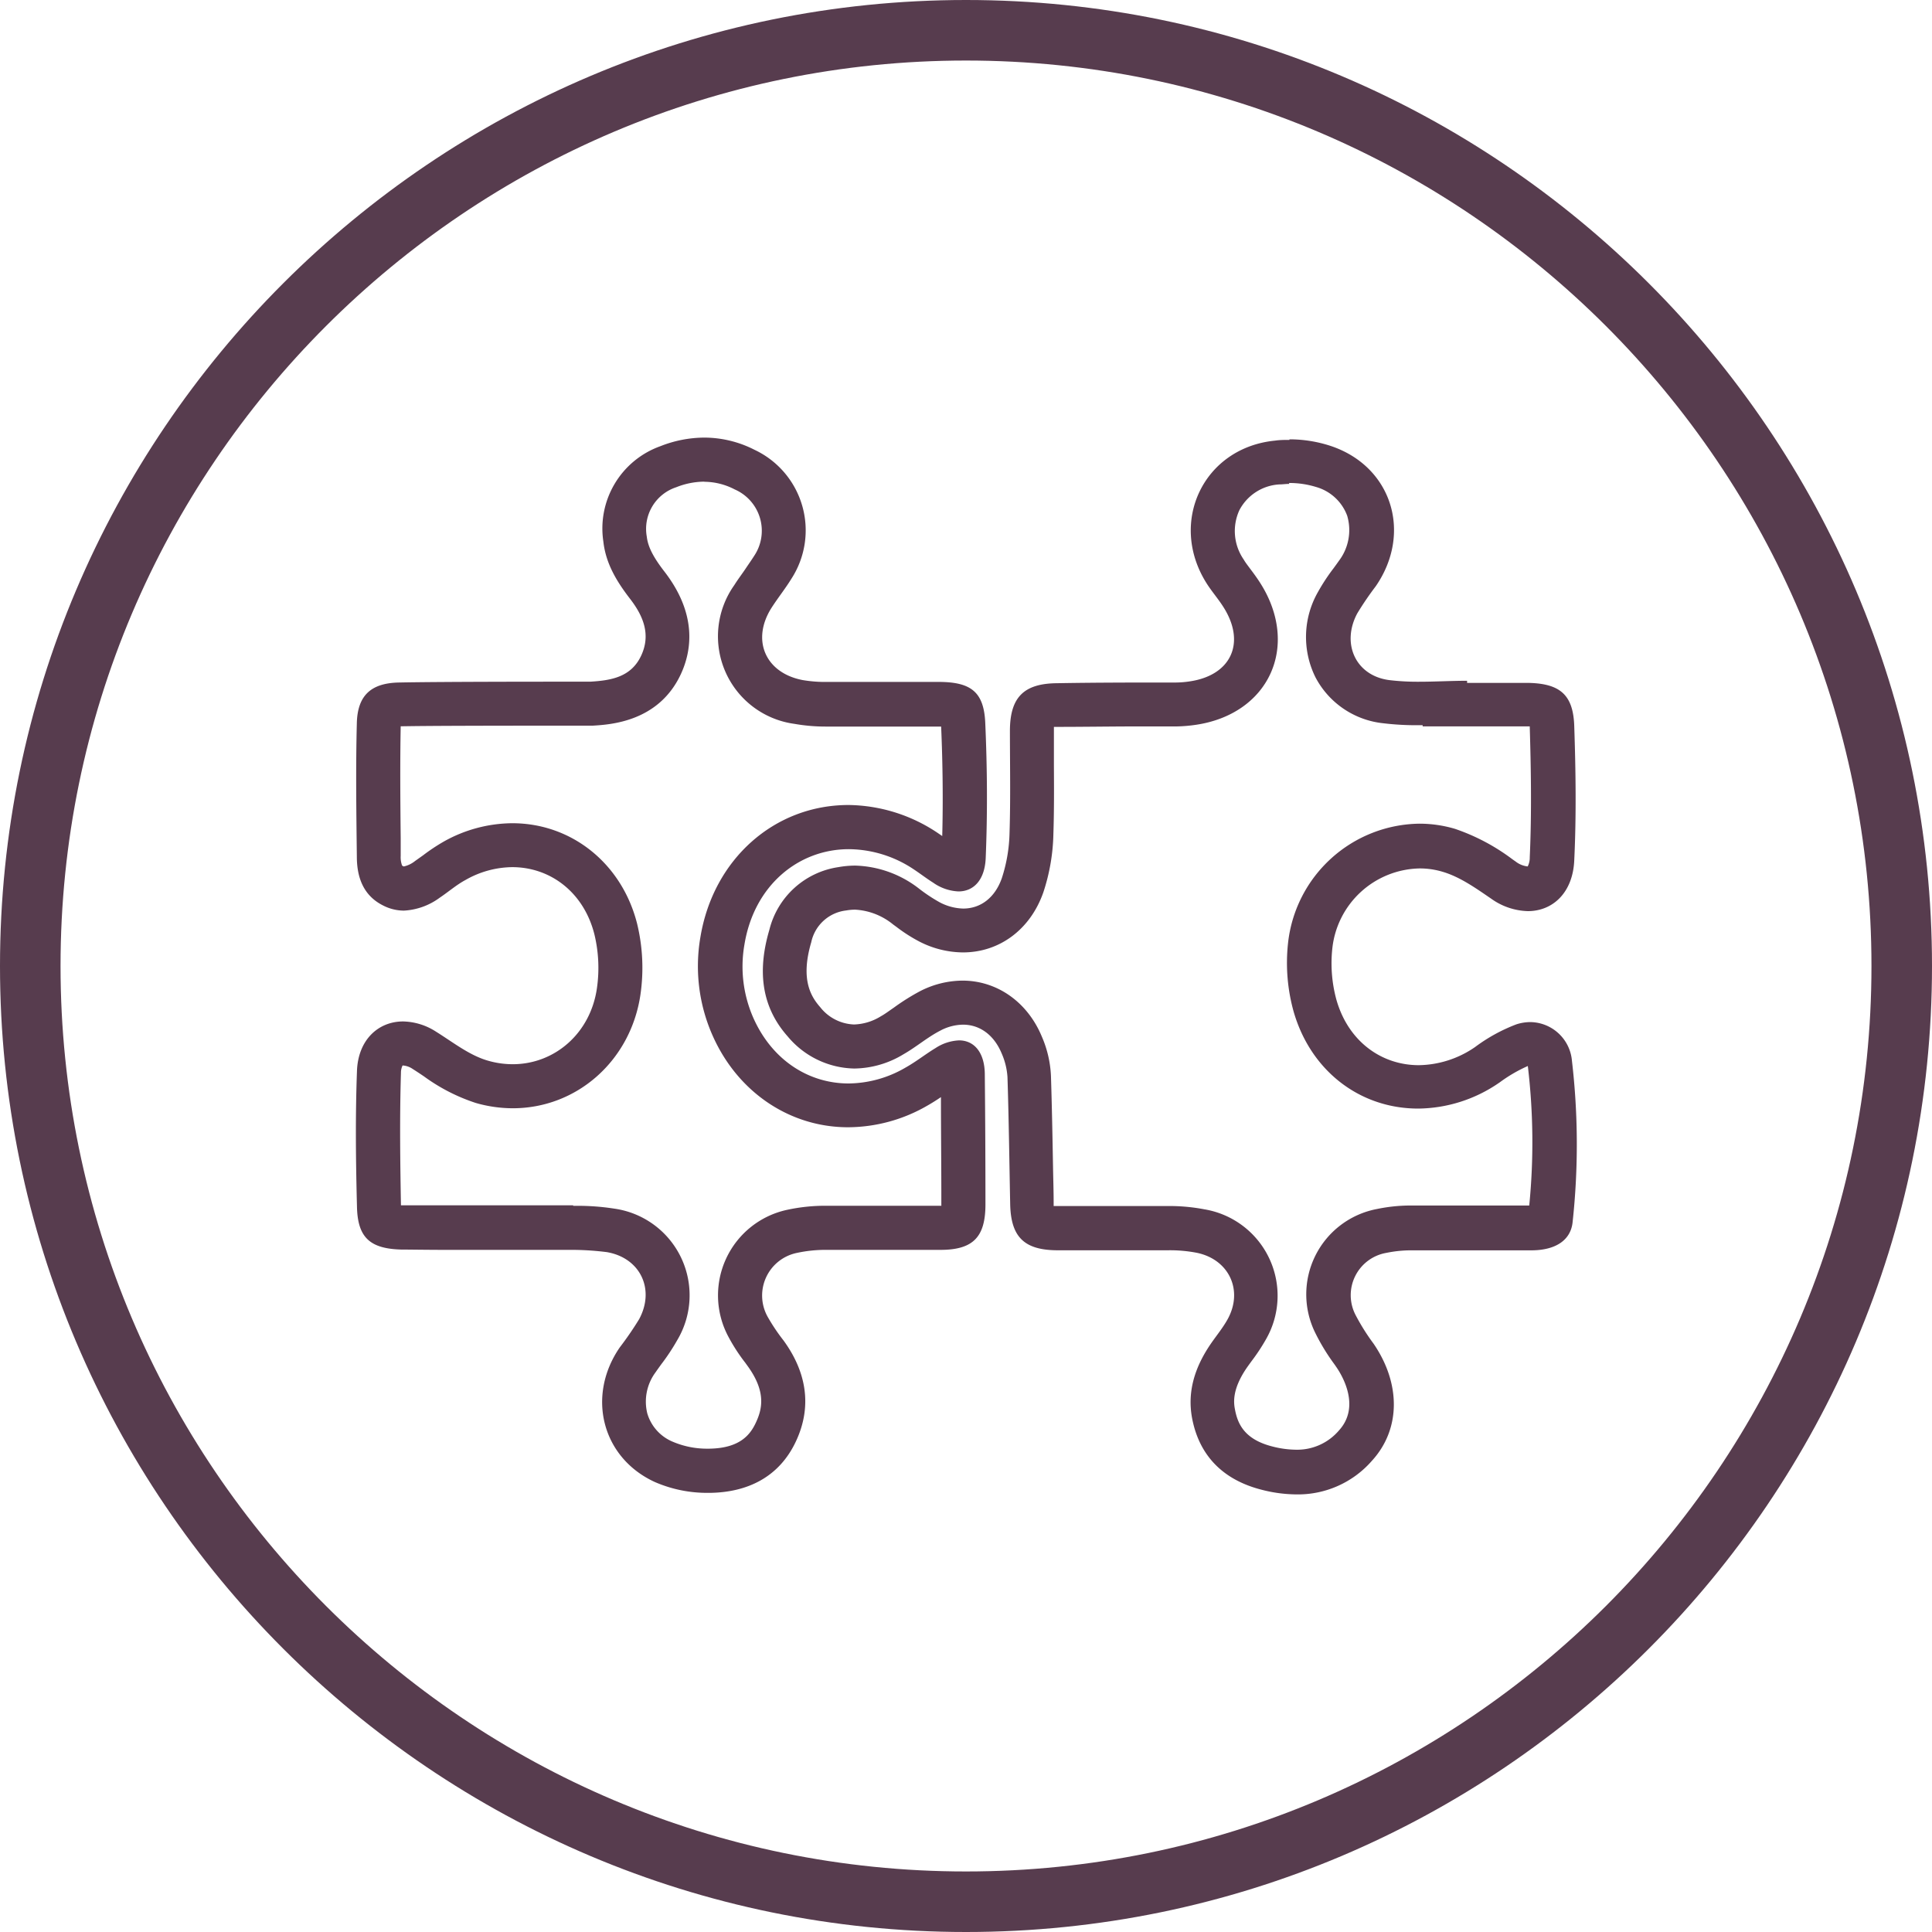 <svg id="Layer_1" data-name="Layer 1" xmlns="http://www.w3.org/2000/svg" xmlns:xlink="http://www.w3.org/1999/xlink" viewBox="0 0 300 300"><defs><style>.cls-1{fill:none;}.cls-2{clip-path:url(#clip-path);}.cls-3{fill:#573c4e;}</style><clipPath id="clip-path"><rect class="cls-1" width="300" height="300"/></clipPath></defs><g id="Artwork_6" data-name="Artwork 6"><g class="cls-2"><g class="cls-2"><path class="cls-3" d="M150,300C67.29,300,0,232.71,0,150S67.29,0,150,0,300,67.29,300,150,232.71,300,150,300M150,9.4C72.47,9.4,9.4,72.47,9.4,150S72.47,290.6,150,290.6,290.6,227.53,290.6,150,227.53,9.4,150,9.4"/><path class="cls-3" d="M200.14,75a14,14,0,0,1,4.19.61,7.26,7.26,0,0,1,4.86,4.47,7.89,7.89,0,0,1-1.28,7c-.25.36-.53.74-.82,1.14a30.22,30.22,0,0,0-2.44,3.71,14.08,14.08,0,0,0-.37,13.27,13.47,13.47,0,0,0,10.54,7.11,42.57,42.57,0,0,0,5.45.3h.64v.18h12.72c1.35,0,2.46,0,3.49,0l.42,0v.1c.18,6.06.32,13.2,0,20.24a3,3,0,0,1-.32,1.41h0a3.65,3.65,0,0,1-1.87-.76l-.5-.35a31.87,31.87,0,0,0-8.93-4.73,19.48,19.48,0,0,0-5.51-.8A20.8,20.8,0,0,0,200,146.5a28.2,28.2,0,0,0,.86,10.53c2.62,9.18,10.22,15.11,19.37,15.11a22.47,22.47,0,0,0,12.54-4l.12-.08a22.86,22.86,0,0,1,4.35-2.53h0a99.79,99.79,0,0,1,.22,21.66c-3.06,0-6.13,0-9,0h-2.66l-6.84,0a26,26,0,0,0-5.18.55,13.49,13.49,0,0,0-9.56,19.2,32.11,32.11,0,0,0,2.83,4.69c.18.24.35.49.52.74.92,1.36,3.68,6.08.35,9.74a8.51,8.51,0,0,1-6.66,3,15.13,15.13,0,0,1-3.72-.51c-4.37-1.12-5.38-3.57-5.79-5.82-.23-1.2-.29-3.12,1.64-6.08.27-.41.6-.86.95-1.34a30.4,30.4,0,0,0,2.17-3.27A13.6,13.6,0,0,0,187,187.78a28.93,28.93,0,0,0-5.45-.51H170.66c-1.83,0-4.25,0-6.7,0h-.35c0-.14,0-.3,0-.47,0-1.93-.07-3.85-.1-5.77-.08-4.58-.17-9.33-.32-14a17.17,17.17,0,0,0-1.42-6.08c-2.22-5.35-6.94-8.68-12.31-8.68a14.59,14.59,0,0,0-6.67,1.68,34.26,34.26,0,0,0-4,2.52c-.72.49-1.39,1-2,1.33a8.34,8.34,0,0,1-4.18,1.28,7,7,0,0,1-5.25-2.69c-1.52-1.72-3.06-4.41-1.39-10.08a6.27,6.27,0,0,1,5.4-4.93,8.36,8.36,0,0,1,1.39-.13,10.18,10.18,0,0,1,5.91,2.29l.52.38a24.5,24.5,0,0,0,3.54,2.27,15,15,0,0,0,6.79,1.7c5.7,0,10.48-3.58,12.49-9.33a30.75,30.75,0,0,0,1.56-9.07c.12-3.61.1-7.22.08-10.71,0-1.77,0-3.6,0-5.38,0-.2,0-.38,0-.53l.43,0c3.91,0,7.9-.06,11.76-.07l6.85,0a23.52,23.52,0,0,0,3.06-.26c5.37-.8,9.56-3.68,11.51-7.91s1.42-9.32-1.47-13.94c-.56-.9-1.15-1.69-1.67-2.38-.39-.53-.76-1-1-1.43a7.78,7.78,0,0,1-.67-7.66,7.49,7.49,0,0,1,6.21-4c.51,0,1-.08,1.55-.08m0-6.83c-.75,0-1.49,0-2.22.11-11.11,1.09-16.6,12.65-10.66,22.11.82,1.31,1.87,2.49,2.69,3.81,3.45,5.5,1.14,10.51-5.25,11.46a14.89,14.89,0,0,1-2.11.18c-6.22,0-12.44,0-18.66.11-5.08.08-7.16,2.25-7.18,7.35,0,5.3.11,10.6-.06,15.9a24.22,24.22,0,0,1-1.19,7c-1.08,3.1-3.34,4.74-6,4.74a8.23,8.23,0,0,1-3.71-1,25.11,25.11,0,0,1-3.16-2.1,16.86,16.86,0,0,0-9.89-3.57,15.07,15.07,0,0,0-2.64.24,13,13,0,0,0-10.7,9.72c-1.74,5.89-1.51,11.66,2.83,16.55a13.78,13.78,0,0,0,10.36,5,15,15,0,0,0,7.64-2.22c2-1.14,3.7-2.63,5.7-3.66a7.67,7.67,0,0,1,3.54-.93c2.59,0,4.8,1.58,6,4.47a10.8,10.8,0,0,1,.9,3.67c.21,6.57.29,13.14.42,19.7.1,5,2.06,7.11,7.1,7.19q3.39,0,6.8,0h6.5c1.43,0,2.87,0,4.3,0a22,22,0,0,1,4.21.38c5.06,1,7.35,5.85,4.84,10.36-.82,1.47-1.94,2.77-2.87,4.19-2.2,3.36-3.38,7-2.65,11.05,1.12,6.07,5,9.73,10.83,11.21a22,22,0,0,0,5.41.72,15.23,15.23,0,0,0,11.7-5.22c4.5-4.92,4.49-12,.26-18.18a33.24,33.24,0,0,1-2.81-4.48,6.67,6.67,0,0,1,4.82-9.63,19.09,19.09,0,0,1,3.78-.39c2.26,0,4.52,0,6.79,0h2.66c3.14,0,6.28,0,9.42,0,3.74-.05,6-1.67,6.25-4.44a111.91,111.91,0,0,0-.11-25,6.57,6.57,0,0,0-6.45-6,7.13,7.13,0,0,0-2.18.35,26.39,26.39,0,0,0-6.42,3.53,15.73,15.73,0,0,1-8.73,2.81c-5.77,0-10.94-3.66-12.79-10.15a21.5,21.5,0,0,1-.64-7.95,13.9,13.9,0,0,1,13.56-12.45,12.29,12.29,0,0,1,3.57.52c2.69.79,5.16,2.55,7.53,4.17a10.24,10.24,0,0,0,5.71,1.94c3.88,0,7-2.89,7.2-7.92.33-6.91.23-13.86,0-20.78-.15-4.88-2.19-6.63-7.1-6.74-1.21,0-2.42,0-3.64,0-2,0-3.94,0-5.9,0,0-.11,0-.22,0-.33-2.47,0-5,.15-7.45.15a37.11,37.11,0,0,1-4.6-.25c-5.26-.66-7.52-5.68-5-10.37a48.58,48.58,0,0,1,2.86-4.2c5.74-8.31,2.49-18.69-7.07-21.82a20.5,20.5,0,0,0-6.32-1"/><path class="cls-3" d="M109.38,74.81A10.31,10.31,0,0,1,114.09,76a7,7,0,0,1,3,10.34c-.37.59-.84,1.25-1.34,2s-1.15,1.59-1.73,2.52a13.72,13.72,0,0,0,9.34,21.54,27.67,27.67,0,0,0,5,.42h9.83c2.31,0,5,0,7.73,0h.22c.25,5.81.31,11.5.17,17l-.63-.43A25.32,25.32,0,0,0,131.76,125c-11.53,0-21,8.43-23,20.51a26.54,26.54,0,0,0,2,15.53c3.93,8.65,11.95,14,20.93,14A24.75,24.75,0,0,0,144,171.68c.76-.43,1.46-.88,2.11-1.32,0,5.61.07,11.18.06,16.63a1.93,1.93,0,0,1,0,.24h-.24l-6.07,0h-5.6c-1.61,0-3.75,0-5.93,0a28,28,0,0,0-6.1.63,13.59,13.59,0,0,0-9.14,19.68,28,28,0,0,0,2.63,4.06l.39.54c2.89,4,2.25,6.68,1.24,8.81-.86,1.83-2.46,3.93-7.21,4h-.23a13.54,13.54,0,0,1-5.4-1.06,6.86,6.86,0,0,1-4-4.42,7.64,7.64,0,0,1,1.3-6.4c.26-.38.55-.78.86-1.21a32.69,32.69,0,0,0,2.49-3.76,13.59,13.59,0,0,0-9.81-20.43,36.73,36.73,0,0,0-5.87-.43H89v-.08H78.31l-9,0c-3.52,0-5.82,0-6.84,0h-.21c-.11-6.21-.22-13.44,0-20.57a2.58,2.58,0,0,1,.25-1.14h.08a3.08,3.08,0,0,1,1.51.55c.54.34,1.11.72,1.72,1.13a28.73,28.73,0,0,0,8.07,4.14,20.88,20.88,0,0,0,5.73.82c10,0,18.34-7.43,19.83-17.66a29,29,0,0,0-.52-11c-2.36-9.33-10.15-15.6-19.39-15.6a22,22,0,0,0-10.6,2.83,29.36,29.36,0,0,0-3.24,2.15l-1.24.88a4.23,4.23,0,0,1-1.75.85s-.07,0-.16-.07l-.11-.06a3.71,3.71,0,0,1-.22-1.49l0-2.76c-.06-5.72-.11-11.63,0-17.38,4.32-.08,13.2-.09,20.35-.1l8.93,0h0c.13,0,.32,0,.55,0,2.77-.17,10.16-.61,13.62-7.89,1.71-3.61,2.68-9.31-2.47-16-1.79-2.31-2.59-3.9-2.77-5.48a6.8,6.8,0,0,1,4.57-7.65,12,12,0,0,1,4.33-.87m0-6.84a18.74,18.74,0,0,0-6.8,1.34A13.57,13.57,0,0,0,93.69,84.1c.38,3.43,2.09,6.22,4.15,8.89s3.26,5.57,1.7,8.86-4.65,3.81-7.86,4h-.21c-6.43,0-23,0-29.47.13-4.38.07-6.48,2-6.59,6.29-.18,6.91-.08,13.82,0,20.73,0,3.22,1,6.07,4.09,7.61a7.1,7.1,0,0,0,3.22.79,10.24,10.24,0,0,0,5.55-2c1.35-.9,2.6-2,4-2.75a14.9,14.9,0,0,1,7.27-2c5.88,0,11.1,3.86,12.76,10.44a22.19,22.19,0,0,1,.39,8.36c-1,7-6.56,11.8-13.07,11.8a13.72,13.72,0,0,1-3.85-.55c-2.88-.82-5.44-2.87-8.06-4.5a9.77,9.77,0,0,0-5.12-1.59c-3.87,0-7,2.88-7.16,7.72-.26,7-.18,14,0,21,.09,4.82,2,6.56,6.85,6.7,1.24,0,4,.05,7,.05,5,0,10.88,0,12.9,0v0h3.62c.77,0,1.55,0,2.32,0a44.59,44.59,0,0,1,6.12.35c5.19.9,7.51,5.78,5,10.42a51,51,0,0,1-3,4.37c-5.18,7.51-2.82,17.12,5.45,20.91a20.32,20.32,0,0,0,8.24,1.68h.35c5.77-.09,10.66-2.42,13.27-7.91s1.68-10.86-1.89-15.76a29.67,29.67,0,0,1-2.47-3.69,6.76,6.76,0,0,1,4.6-9.91,21.06,21.06,0,0,1,4.62-.46c2,0,3.91,0,5.87,0h5.6c2,0,4.09,0,6.14,0,5.1,0,7-2,7-7.07q0-10.06-.1-20.13c0-3.42-1.63-5.33-4-5.33a7.24,7.24,0,0,0-3.66,1.2c-1.57.95-3,2.1-4.61,3a17.81,17.81,0,0,1-8.88,2.49c-6.16,0-11.78-3.57-14.71-10a19.76,19.76,0,0,1-1.46-11.59c1.51-9.2,8.41-14.79,16.21-14.79A18.34,18.34,0,0,1,141.9,135c1,.66,1.95,1.4,3,2.06a7.37,7.37,0,0,0,3.93,1.36c2.39,0,4.09-1.81,4.23-5.18.29-7,.24-14-.07-21-.21-4.74-2.17-6.28-6.95-6.35q-3.9,0-7.82,0h-5l-4.8,0a20.84,20.84,0,0,1-3.79-.29c-5.78-1.11-8-6.2-4.84-11.2,1-1.56,2.16-3,3.11-4.55a13.82,13.82,0,0,0-5.73-20,17.22,17.22,0,0,0-7.77-1.9"/></g></g></g></svg>